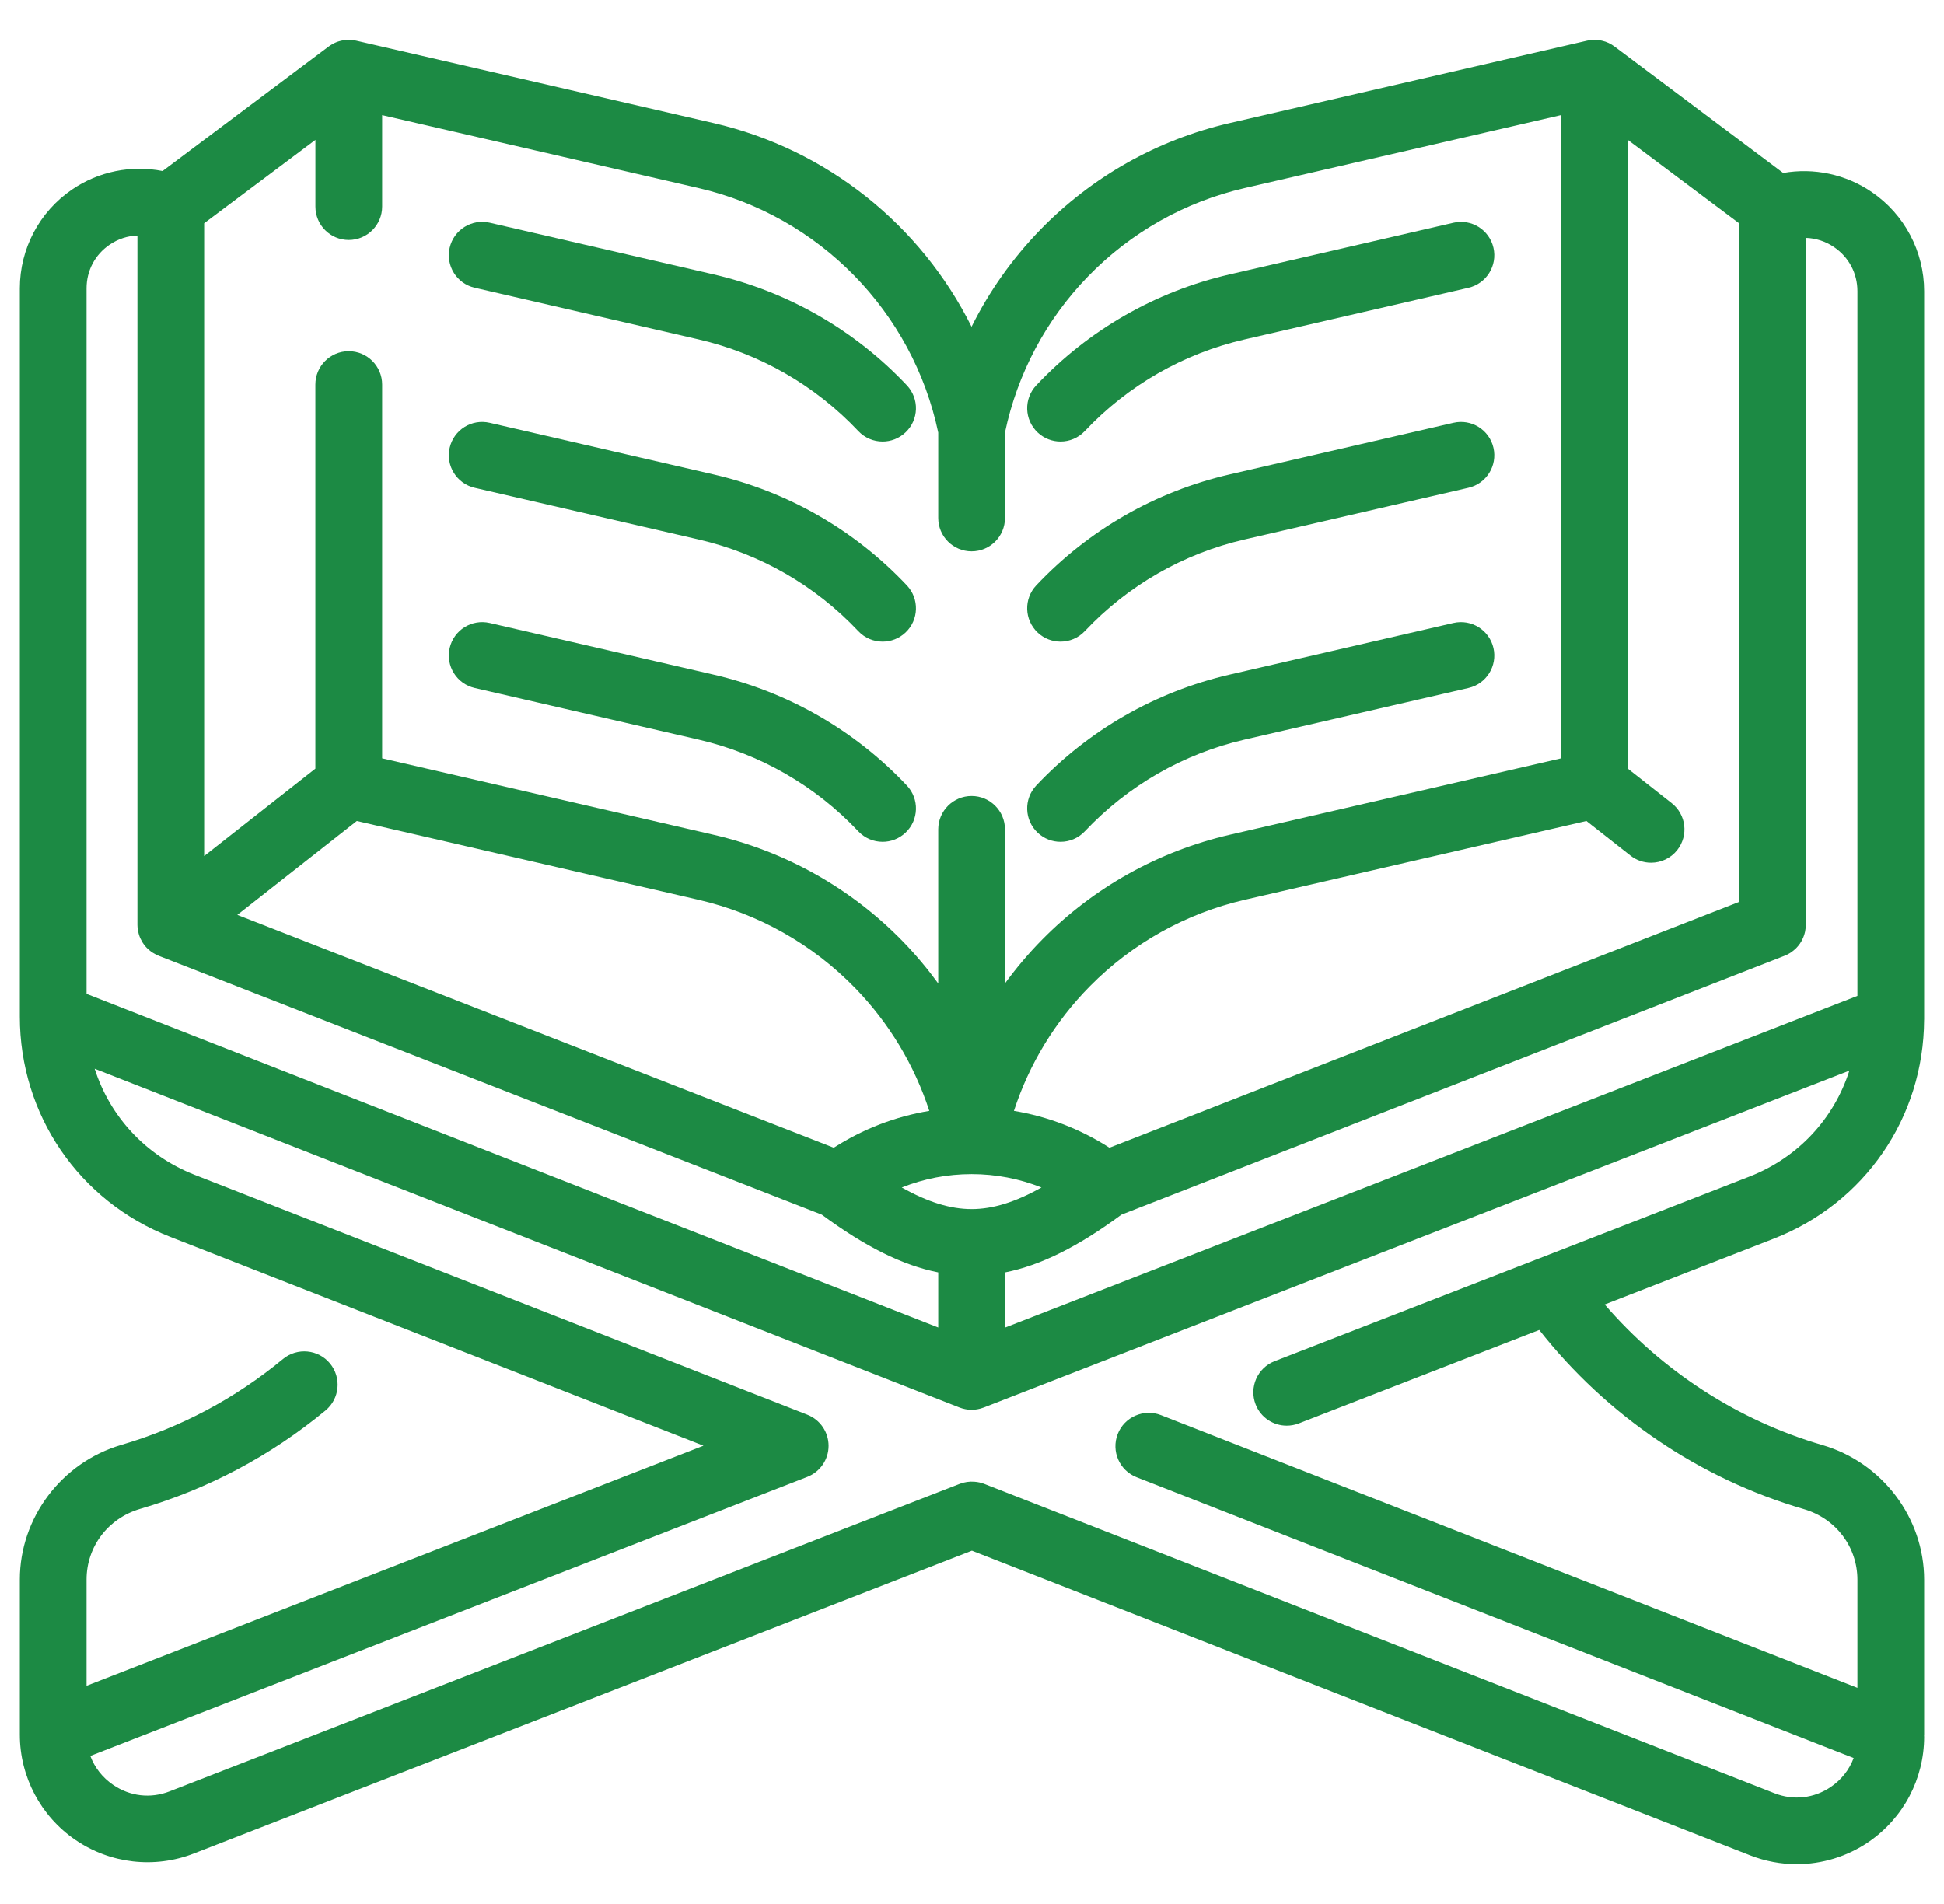 <svg width="49" height="48" viewBox="0 0 49 48" fill="none" xmlns="http://www.w3.org/2000/svg">
<g clip-path="url(#clip0_4884_3413)">
<path d="M48.499 25.711C48.499 25.707 48.499 25.703 48.5 25.699C48.5 25.693 48.5 25.688 48.5 25.682V7.342C48.5 6.341 48.006 5.406 47.18 4.842C46.52 4.391 45.718 4.225 44.947 4.361L40.695 1.172C40.682 1.162 40.669 1.154 40.656 1.146C40.648 1.14 40.639 1.134 40.63 1.128C40.607 1.114 40.583 1.1 40.559 1.089C40.556 1.087 40.554 1.086 40.552 1.085C40.524 1.072 40.496 1.06 40.467 1.05C40.465 1.049 40.462 1.049 40.46 1.048C40.434 1.039 40.408 1.032 40.382 1.026C40.374 1.024 40.366 1.023 40.358 1.021C40.337 1.017 40.316 1.013 40.295 1.01C40.285 1.009 40.274 1.008 40.264 1.007C40.245 1.006 40.226 1.005 40.208 1.004C40.196 1.004 40.184 1.004 40.173 1.004C40.154 1.005 40.136 1.006 40.118 1.007C40.107 1.008 40.095 1.009 40.084 1.011C40.063 1.013 40.042 1.017 40.021 1.021C40.015 1.023 40.008 1.023 40.001 1.025L30.994 3.103C29.172 3.523 27.52 4.455 26.217 5.797C25.514 6.522 24.932 7.345 24.489 8.237C23.216 5.681 20.849 3.763 17.987 3.103L8.98 1.025C8.973 1.023 8.966 1.023 8.959 1.021C8.939 1.017 8.918 1.013 8.897 1.011C8.885 1.009 8.874 1.008 8.862 1.007C8.844 1.006 8.826 1.005 8.808 1.004C8.797 1.004 8.785 1.004 8.773 1.004C8.755 1.004 8.736 1.006 8.718 1.007C8.707 1.008 8.696 1.009 8.686 1.01C8.665 1.013 8.644 1.017 8.624 1.021C8.616 1.022 8.607 1.024 8.599 1.025C8.573 1.032 8.548 1.039 8.522 1.047C8.52 1.048 8.517 1.049 8.514 1.05C8.485 1.06 8.457 1.071 8.429 1.085C8.426 1.086 8.423 1.088 8.42 1.089C8.397 1.101 8.374 1.114 8.351 1.128C8.342 1.133 8.333 1.14 8.324 1.145C8.312 1.154 8.299 1.162 8.286 1.171L4.098 4.312C3.312 4.157 2.488 4.319 1.814 4.78C0.991 5.342 0.5 6.272 0.5 7.269V25.63C0.5 28.101 1.987 30.28 4.288 31.181L17.732 36.446L2.182 42.499V39.821C2.182 38.992 2.724 38.277 3.531 38.04C5.247 37.537 6.82 36.702 8.205 35.558C8.563 35.262 8.613 34.732 8.318 34.373C8.022 34.015 7.492 33.965 7.133 34.261C5.925 35.259 4.554 35.987 3.057 36.426C1.552 36.867 0.5 38.263 0.5 39.821V43.729C0.5 44.793 1.024 45.786 1.902 46.386C2.779 46.986 3.895 47.114 4.886 46.728L24.498 39.093L44.115 46.775C44.494 46.923 44.892 46.997 45.287 46.997C45.924 46.997 46.556 46.807 47.098 46.438C47.976 45.838 48.5 44.846 48.5 43.783C48.5 43.776 48.498 43.769 48.498 43.762C48.499 43.751 48.5 43.74 48.5 43.73V39.827C48.5 38.267 47.446 36.871 45.937 36.43C43.81 35.809 41.896 34.567 40.448 32.887L44.708 31.228C47.002 30.335 48.488 28.171 48.499 25.711ZM44.982 24.095C44.984 24.094 44.986 24.093 44.989 24.092C45.007 24.085 45.024 24.077 45.041 24.069C45.049 24.064 45.058 24.061 45.067 24.056C45.081 24.048 45.095 24.04 45.109 24.032C45.119 24.025 45.13 24.019 45.14 24.013C45.151 24.006 45.161 23.998 45.171 23.99C45.183 23.982 45.196 23.973 45.207 23.963C45.215 23.957 45.222 23.95 45.23 23.943C45.243 23.932 45.256 23.921 45.268 23.909C45.275 23.902 45.281 23.895 45.288 23.888C45.299 23.875 45.311 23.863 45.322 23.85C45.33 23.84 45.337 23.83 45.345 23.82C45.353 23.809 45.362 23.798 45.37 23.787C45.38 23.773 45.388 23.758 45.396 23.744C45.401 23.736 45.407 23.727 45.412 23.719C45.421 23.702 45.429 23.685 45.437 23.667C45.441 23.66 45.444 23.654 45.447 23.647C45.455 23.63 45.461 23.612 45.467 23.595C45.47 23.587 45.473 23.579 45.476 23.57C45.481 23.555 45.485 23.539 45.489 23.524C45.492 23.512 45.495 23.501 45.498 23.49C45.5 23.477 45.502 23.465 45.504 23.452C45.507 23.436 45.51 23.421 45.511 23.406C45.513 23.396 45.513 23.386 45.514 23.376C45.515 23.357 45.516 23.338 45.517 23.32C45.517 23.317 45.517 23.315 45.517 23.312V5.997C45.767 6.005 46.013 6.082 46.231 6.231C46.604 6.486 46.818 6.891 46.818 7.342V25.107L25.331 33.47V32.079C26.231 31.901 27.169 31.432 28.266 30.622L44.982 24.095ZM24.491 29.599C25.102 29.599 25.695 29.715 26.251 29.936C25.588 30.308 25.022 30.481 24.491 30.481C23.959 30.481 23.393 30.308 22.73 29.936C23.285 29.715 23.879 29.599 24.491 29.599ZM21.016 28.934L5.982 23.064L8.994 20.697L17.609 22.684C19.114 23.032 20.48 23.802 21.557 24.911C22.412 25.792 23.047 26.849 23.424 28.005C22.568 28.147 21.754 28.461 21.016 28.934ZM41.097 21.569C41.252 21.691 41.434 21.749 41.616 21.749C41.866 21.749 42.112 21.639 42.278 21.428C42.565 21.062 42.502 20.534 42.136 20.247L41.031 19.378V3.527L43.835 5.629V22.737L27.965 28.934C27.227 28.461 26.413 28.147 25.557 28.005C25.941 26.827 26.592 25.754 27.471 24.864C28.54 23.78 29.889 23.027 31.372 22.684L39.987 20.697L41.097 21.569ZM5.146 5.629L7.95 3.527V5.209C7.95 5.673 8.326 6.05 8.791 6.05C9.255 6.05 9.632 5.673 9.632 5.209V2.902L17.609 4.742C20.647 5.443 23.009 7.858 23.649 10.906V13.059C23.649 13.523 24.026 13.899 24.49 13.899C24.955 13.899 25.331 13.523 25.331 13.059V10.906C25.643 9.42 26.365 8.059 27.424 6.969C28.501 5.859 29.866 5.089 31.372 4.742L39.349 2.901V19.118L30.994 21.045C29.199 21.46 27.567 22.371 26.274 23.682C25.93 24.03 25.616 24.402 25.331 24.793V20.908C25.331 20.444 24.955 20.067 24.49 20.067C24.026 20.067 23.649 20.444 23.649 20.908V24.794C23.38 24.424 23.085 24.071 22.763 23.739C21.461 22.398 19.809 21.466 17.987 21.045L9.632 19.118V9.694C9.632 9.23 9.255 8.853 8.79 8.853C8.326 8.853 7.949 9.23 7.949 9.694V19.378L5.146 21.581V5.629H5.146ZM2.182 25.056V7.269C2.182 6.822 2.394 6.421 2.763 6.169C2.977 6.023 3.218 5.946 3.464 5.938V23.311C3.464 23.314 3.464 23.316 3.464 23.318C3.465 23.354 3.467 23.39 3.472 23.426C3.473 23.432 3.474 23.437 3.475 23.442C3.48 23.472 3.486 23.502 3.494 23.531C3.496 23.539 3.498 23.547 3.501 23.556C3.511 23.589 3.522 23.621 3.536 23.653C3.538 23.657 3.54 23.661 3.542 23.664C3.555 23.692 3.57 23.719 3.585 23.746C3.59 23.753 3.595 23.761 3.599 23.768C3.618 23.797 3.638 23.825 3.66 23.851C3.66 23.851 3.66 23.852 3.66 23.852C3.683 23.879 3.708 23.905 3.735 23.929C3.74 23.934 3.746 23.939 3.752 23.944C3.774 23.964 3.799 23.983 3.824 24.001C3.829 24.004 3.833 24.008 3.838 24.011C3.868 24.03 3.899 24.048 3.931 24.064C3.933 24.066 3.935 24.067 3.937 24.068C3.945 24.072 3.953 24.075 3.961 24.078C3.974 24.084 3.986 24.09 3.999 24.095L20.715 30.622C21.812 31.432 22.75 31.9 23.649 32.078V33.467L2.182 25.056ZM38.783 31.73C38.783 31.73 38.782 31.73 38.782 31.73L32.128 34.316C31.695 34.484 31.481 34.972 31.649 35.405C31.779 35.738 32.096 35.941 32.433 35.941C32.535 35.941 32.638 35.923 32.738 35.884L38.798 33.529C40.494 35.685 42.838 37.278 45.466 38.045C46.275 38.281 46.818 38.997 46.818 39.827V42.551L29.263 35.675C28.831 35.506 28.342 35.719 28.173 36.151C28.004 36.584 28.217 37.072 28.649 37.241L46.723 44.32C46.615 44.612 46.419 44.864 46.15 45.048C45.725 45.338 45.207 45.396 44.729 45.209L24.811 37.409C24.732 37.378 24.648 37.36 24.564 37.354C24.437 37.343 24.309 37.362 24.19 37.408L4.275 45.161C3.795 45.348 3.276 45.288 2.851 44.997C2.582 44.813 2.385 44.56 2.277 44.267L20.349 37.232C20.672 37.106 20.885 36.795 20.885 36.449C20.885 36.102 20.673 35.791 20.351 35.665L4.901 29.615C3.674 29.134 2.77 28.146 2.386 26.943L24.184 35.483C24.191 35.486 24.198 35.487 24.205 35.49C24.221 35.496 24.236 35.501 24.252 35.506C24.263 35.509 24.274 35.512 24.284 35.514C24.299 35.518 24.314 35.522 24.33 35.525C24.344 35.528 24.358 35.53 24.371 35.532C24.384 35.533 24.396 35.536 24.409 35.537C24.436 35.539 24.463 35.541 24.491 35.541C24.518 35.541 24.545 35.539 24.572 35.537C24.584 35.536 24.596 35.533 24.608 35.532C24.623 35.53 24.637 35.528 24.651 35.525C24.666 35.522 24.68 35.518 24.695 35.515C24.706 35.512 24.717 35.51 24.728 35.506C24.744 35.502 24.758 35.496 24.773 35.491C24.781 35.489 24.788 35.486 24.796 35.484L46.615 26.991C46.231 28.195 45.327 29.182 44.097 29.661L38.783 31.73Z" fill="#1C8A44"/>
<path d="M22.858 14.757C21.54 13.359 19.855 12.392 17.985 11.961L12.343 10.659C11.89 10.554 11.439 10.836 11.334 11.289C11.23 11.742 11.512 12.193 11.965 12.298L17.607 13.6C19.152 13.956 20.545 14.755 21.635 15.911C21.8 16.086 22.023 16.175 22.247 16.175C22.454 16.175 22.661 16.099 22.824 15.946C23.162 15.627 23.177 15.095 22.858 14.757Z" fill="#1C8A44"/>
<path d="M22.858 9.713C21.54 8.315 19.855 7.349 17.985 6.917L12.343 5.615C11.89 5.511 11.439 5.793 11.334 6.246C11.23 6.698 11.512 7.15 11.965 7.254L17.607 8.556C19.152 8.913 20.545 9.712 21.635 10.868C21.8 11.043 22.023 11.132 22.247 11.132C22.454 11.132 22.661 11.056 22.824 10.902C23.162 10.584 23.177 10.051 22.858 9.713Z" fill="#1C8A44"/>
<path d="M22.858 19.803C21.54 18.405 19.855 17.439 17.985 17.007L12.343 15.705C11.89 15.601 11.439 15.883 11.334 16.336C11.23 16.788 11.512 17.24 11.965 17.344L17.607 18.646C19.152 19.003 20.545 19.802 21.635 20.958C21.8 21.133 22.023 21.222 22.247 21.222C22.454 21.222 22.661 21.146 22.824 20.992C23.162 20.674 23.177 20.141 22.858 19.803Z" fill="#1C8A44"/>
<path d="M37.644 6.246C37.539 5.793 37.088 5.511 36.635 5.616L30.993 6.918C29.123 7.349 27.438 8.316 26.12 9.714C25.801 10.052 25.817 10.584 26.155 10.903C26.317 11.056 26.524 11.132 26.732 11.132C26.955 11.132 27.178 11.043 27.343 10.868C28.433 9.712 29.826 8.913 31.371 8.557L37.014 7.255C37.466 7.15 37.748 6.699 37.644 6.246Z" fill="#1C8A44"/>
<path d="M37.644 11.289C37.539 10.836 37.088 10.554 36.635 10.659L30.993 11.961C29.123 12.392 27.438 13.359 26.12 14.757C25.801 15.095 25.817 15.627 26.155 15.946C26.317 16.099 26.524 16.175 26.732 16.175C26.955 16.175 27.178 16.086 27.343 15.911C28.433 14.755 29.826 13.956 31.371 13.6L37.014 12.297C37.466 12.193 37.748 11.742 37.644 11.289Z" fill="#1C8A44"/>
<path d="M37.644 16.336C37.539 15.883 37.088 15.601 36.635 15.705L30.993 17.007C29.123 17.439 27.438 18.406 26.12 19.803C25.801 20.141 25.817 20.674 26.155 20.992C26.317 21.146 26.524 21.222 26.732 21.222C26.955 21.222 27.178 21.133 27.343 20.958C28.433 19.802 29.826 19.003 31.371 18.646L37.014 17.344C37.466 17.24 37.748 16.788 37.644 16.336Z" fill="#1C8A44"/>
</g>
<defs>
<clipPath id="clip0_4884_3413">
<rect width="48" height="48" fill="white" transform="translate(0.5)"/>
</clipPath>
</defs>
</svg>
